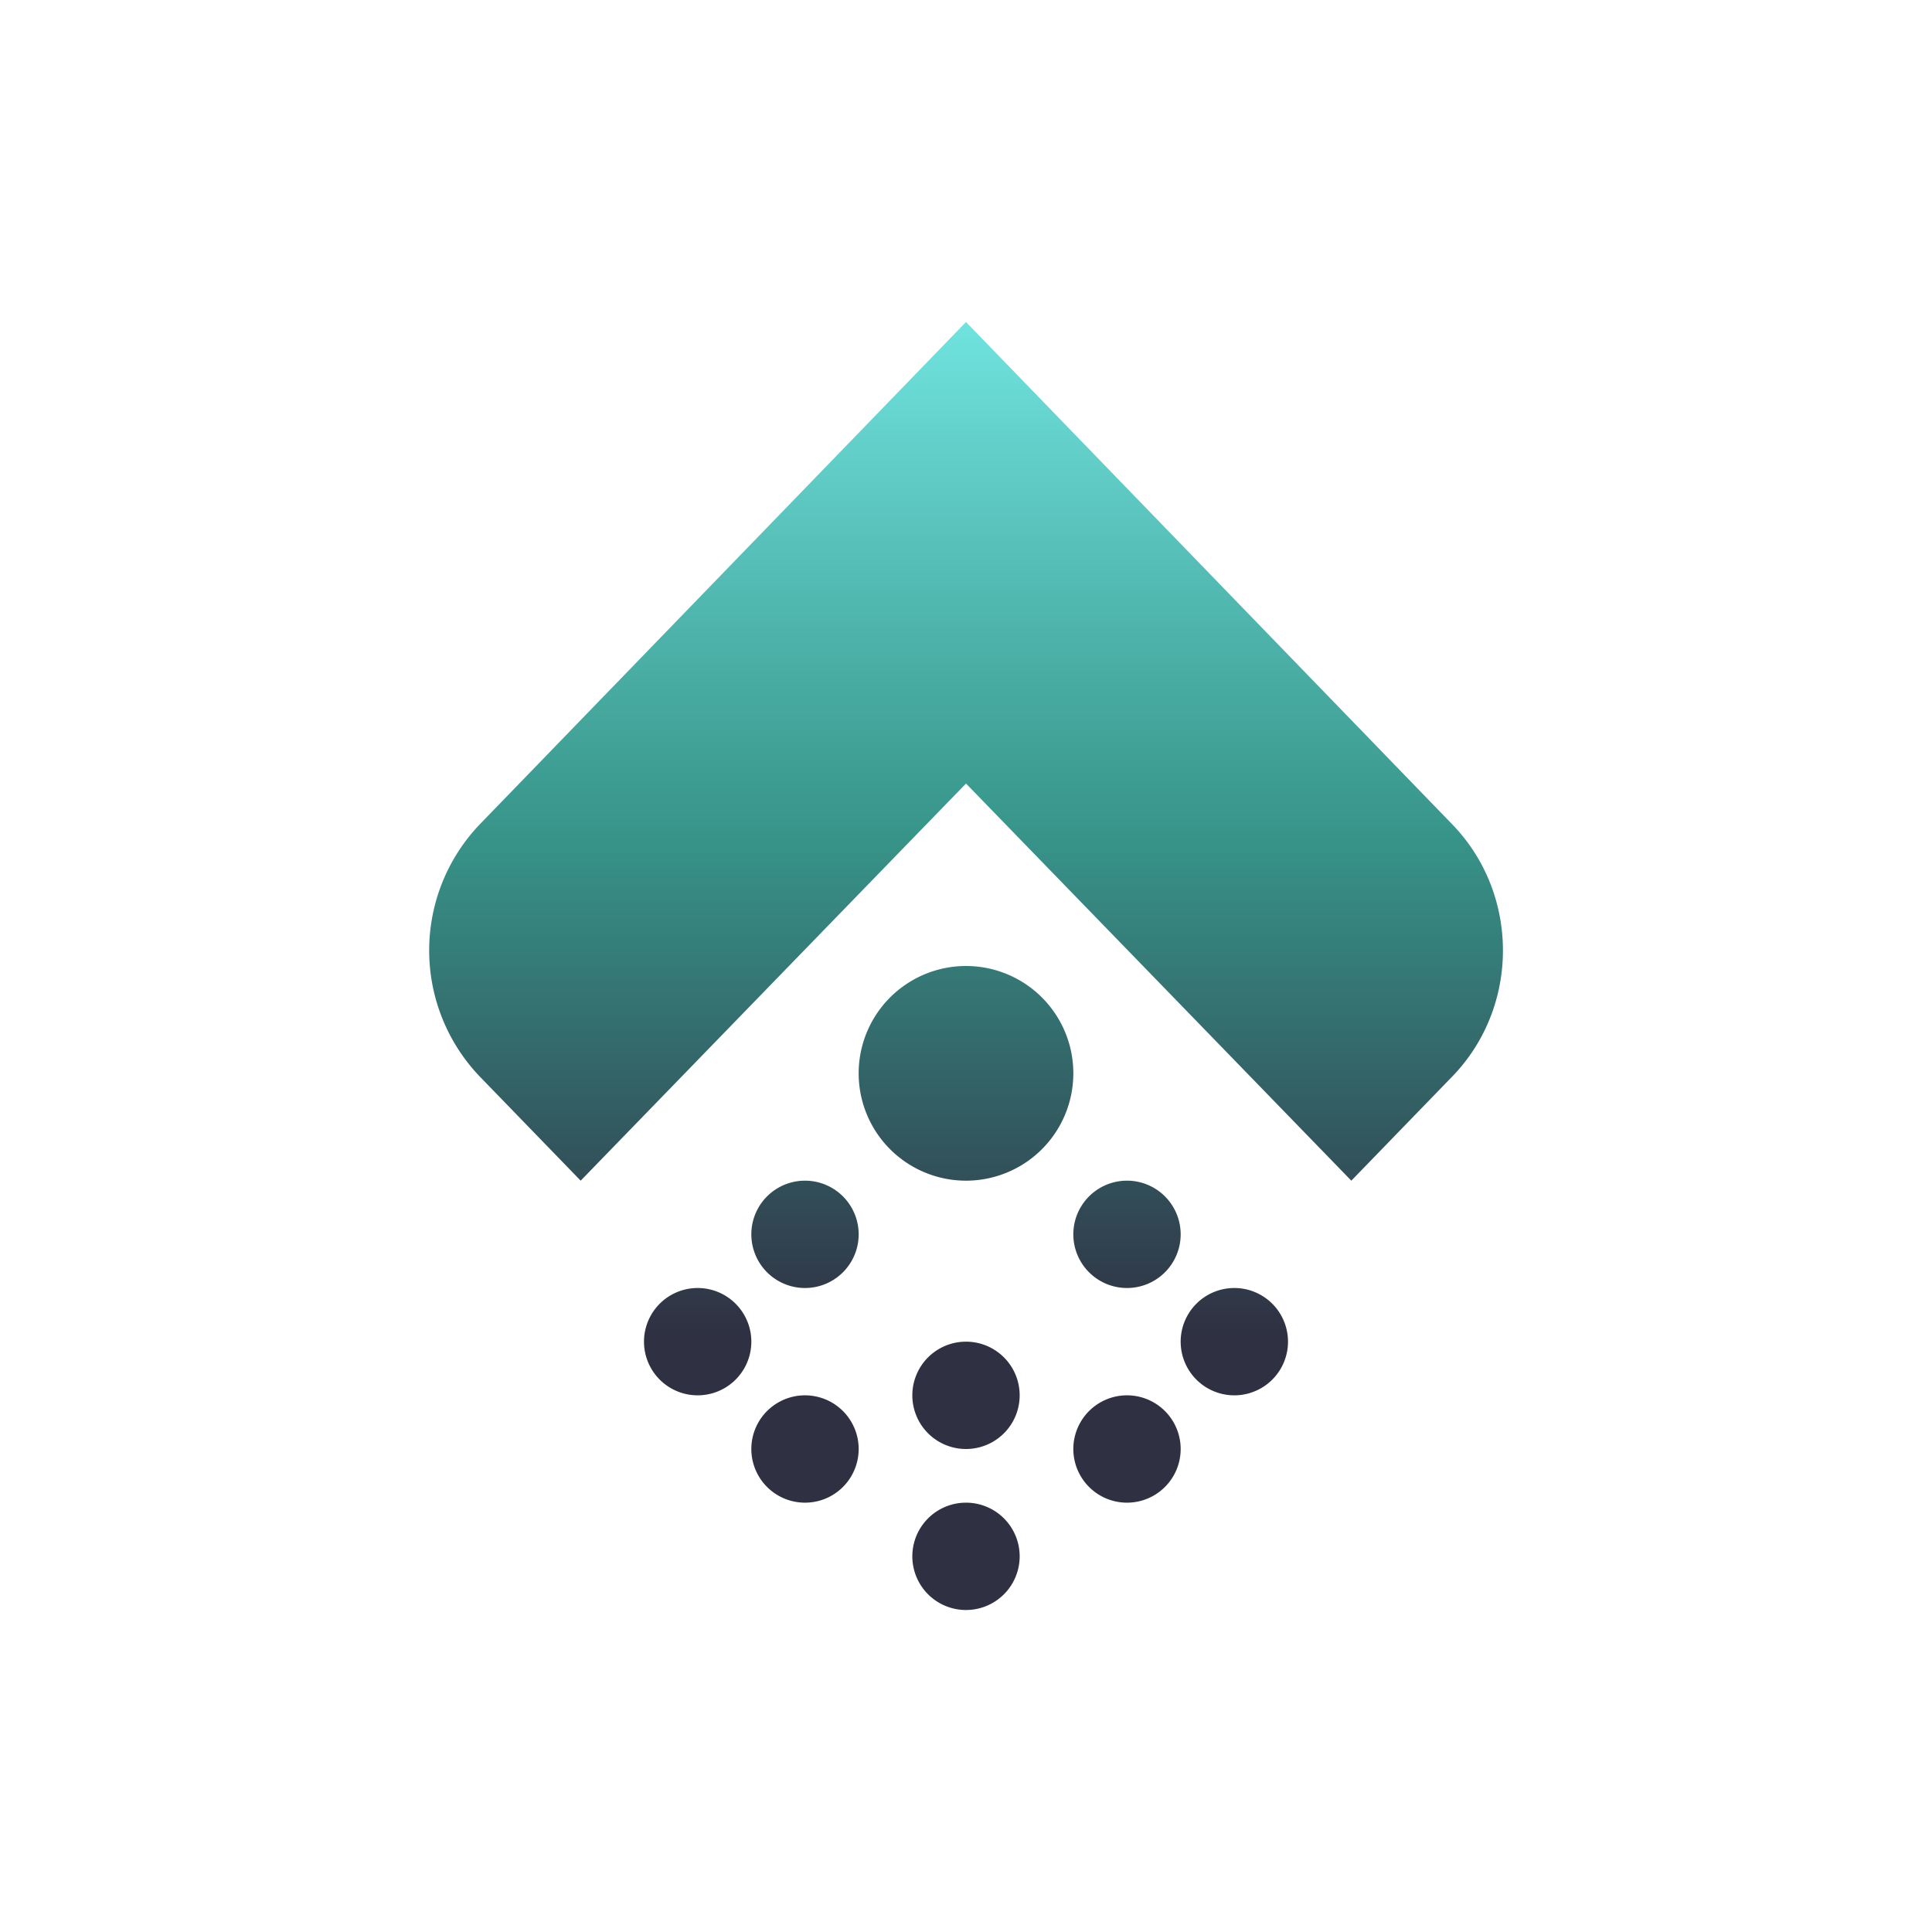 <svg xmlns="http://www.w3.org/2000/svg" width="18" height="18"><path fill="#fff" d="M0 0h18v18H0z"/><path fill="url(#a)" d="m9 3 4.53 4.68c.63.65.63 1.7 0 2.35l-.94.97L9 7.3 5.41 11l-.94-.97a1.7 1.7 0 0 1 0-2.35zm0 8a1 1 0 1 0 0-2 1 1 0 0 0 0 2m.5 2a.5.5 0 1 1-1 0 .5.5 0 0 1 1 0M9 15a.5.5 0 1 0 0-1 .5.5 0 0 0 0 1m-1-1.5a.5.5 0 1 1-1 0 .5.5 0 0 1 1 0m2.5.5a.5.5 0 1 0 0-1 .5.5 0 0 0 0 1M7 12.5a.5.5 0 1 1-1 0 .5.5 0 0 1 1 0m4.5.5a.5.5 0 1 0 0-1 .5.5 0 0 0 0 1M8 11.5a.5.5 0 1 1-1 0 .5.5 0 0 1 1 0m2.5.5a.5.5 0 1 0 0-1 .5.5 0 0 0 0 1"/><defs><linearGradient id="a" x1="9" x2="9" y1="3" y2="14.67" gradientUnits="userSpaceOnUse"><stop stop-color="#70E3DE"/><stop offset=".41" stop-color="#379489"/><stop offset=".81" stop-color="#2F3042"/></linearGradient></defs></svg>